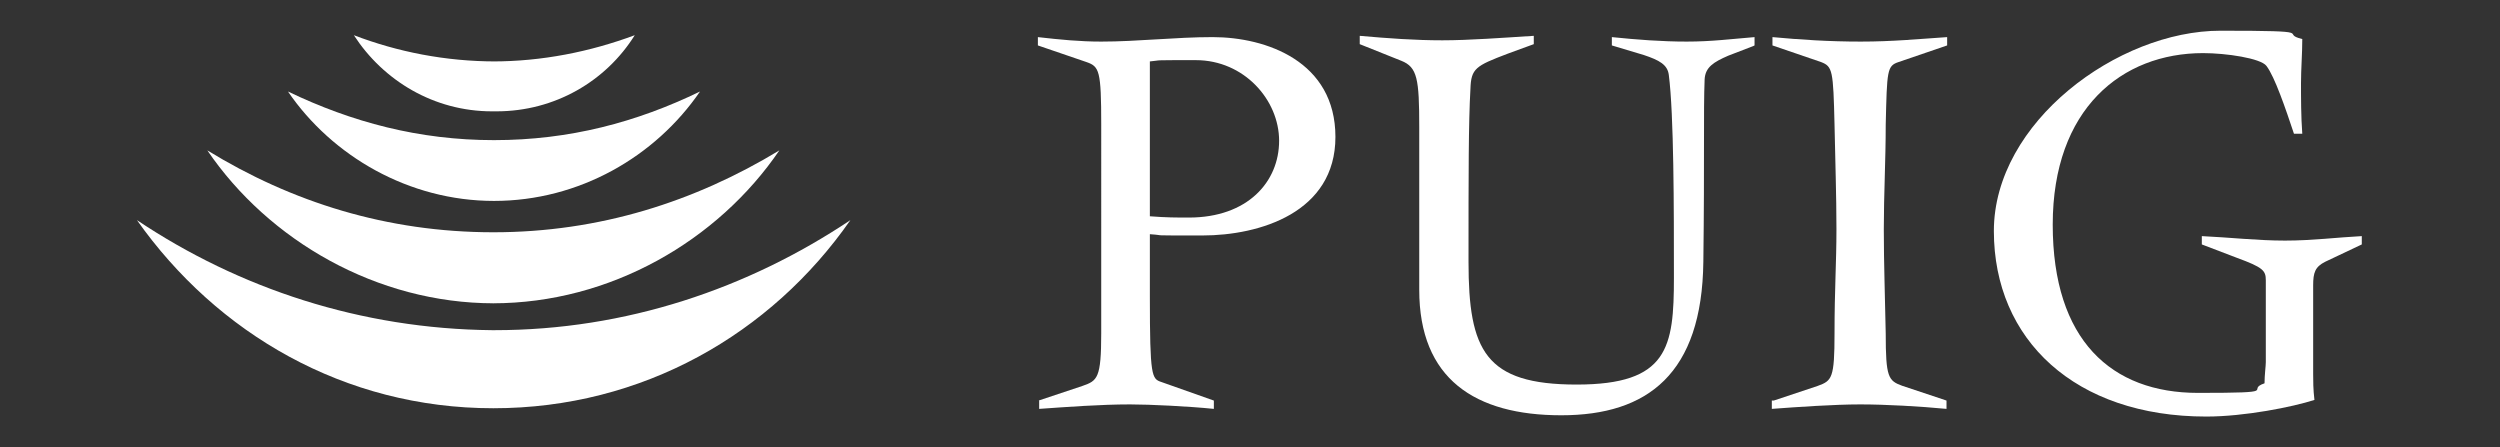 <?xml version="1.0" encoding="UTF-8"?>
<svg id="svg4908" xmlns="http://www.w3.org/2000/svg" version="1.1" xmlns:cc="http://creativecommons.org/ns#" xmlns:dc="http://purl.org/dc/elements/1.1/" xmlns:inkscape="http://www.inkscape.org/namespaces/inkscape" xmlns:rdf="http://www.w3.org/1999/02/22-rdf-syntax-ns#" xmlns:sodipodi="http://sodipodi.sourceforge.net/DTD/sodipodi-0.dtd" xmlns:svg="http://www.w3.org/2000/svg" viewBox="0 0 390.7 69.9">
  <rect x="0" y="0" width="390.7" height="69.9" fill="#333333" stroke="none"/>
  <!-- Generator: Adobe Illustrator 29.2.1, SVG Export Plug-In . SVG Version: 2.1.0 Build 116)  -->
  <defs>
    <style>
      .st0 {
        fill: #fff;
      }
    </style>
  </defs>
  <sodipodi:namedview id="base" bordercolor="#666666" borderopacity="1.0" fit-margin-bottom="0" fit-margin-left="0" fit-margin-right="0" fit-margin-top="0" inkscape:current-layer="layer1" inkscape:cx="260.48976" inkscape:cy="46.589763" inkscape:document-units="mm" inkscape:pageopacity="0.0" inkscape:pageshadow="2" inkscape:window-height="744" inkscape:window-maximized="1" inkscape:window-width="1280" inkscape:window-x="-4" inkscape:window-y="-4" inkscape:zoom="1.7343387" pagecolor="#ffffff" showgrid="false"/>
  <g id="layer1" inkscape:groupmode="layer" inkscape:label="Layer 1">
    <g id="g4938">
      <path id="path4829" class="st0" d="M162.3,62.6l6.9-2.3c2.3-.8,2.9-1.2,2.9-8.2V19.5c0-8.5-.3-9.1-2.3-9.8l-7.6-2.6v-1.3c3.5.4,6.6.7,9.9.7,5.7,0,11.6-.7,17.4-.7,8.4,0,19.2,3.8,19.2,15.6s-11.8,15.4-20.8,15.4-5.3,0-8.2-.2v9.8c0,12.5.3,12.8,1.8,13.3l8.2,2.9v1.3c-3.9-.4-10-.7-13.1-.7-4.6,0-9.9.4-14.2.7v-1.3h0ZM179.7,33.8c2.6.2,4.1.2,6.1.2,9.2,0,14.1-5.6,14.1-12s-5.5-12.6-13-12.6-5,0-7.2.2v24.2Z" inkscape:connector-curvature="0"/>
      <path id="path4831" class="st0" d="M274,7.2l-3.9,1.5c-2.3,1-3.6,1.8-3.7,3.7-.2,5,0,12.5-.2,28.5-.2,17.5-8.7,24-22.2,24s-22.2-5.7-22.2-19.6v-25.4c0-7.6-.3-9.4-2.8-10.4l-6.5-2.6v-1.3c4.5.4,8.7.7,12.9.7s9.5-.4,14.3-.7v1.3l-4.1,1.5c-5,1.9-5.7,2.3-5.8,5.5-.3,5.3-.3,13.1-.3,27s2.6,19.2,16.9,19.2,15.2-5.8,15.2-16.7,0-25.5-.8-31.7c-.2-1.6-1.5-2.3-3.9-3.1l-5-1.5v-1.3c3.9.4,7.8.7,11.7.7s6.9-.4,10.6-.7v1.3h0Z" inkscape:connector-curvature="0"/>
      <path id="path4833" class="st0" d="M277.2,62.6l6.9-2.3c2.2-.8,2.6-1.2,2.6-8.2s.3-10.9.3-16.3-.2-10.9-.3-16.3c-.2-8.5-.3-9.1-2.1-9.8l-7.6-2.6v-1.3c4.3.4,8.8.7,13.8.7s9-.4,13.5-.7v1.3l-7.6,2.6c-1.8.6-1.8,1.3-2,9.8,0,5.5-.3,10.9-.3,16.3s.2,10.9.3,16.3c0,6.9.4,7.4,2.6,8.2l6.9,2.3v1.3c-4.2-.4-9.5-.7-13.5-.7s-9.8.4-13.8.7v-1.3h.3Z" inkscape:connector-curvature="0"/>
      <path id="path4835" class="st0" d="M354.1,43.8c0-1.5-.4-2-4.5-3.5l-5.5-2.1v-1.3c4.3.2,8.7.7,13,.7s8.1-.5,12-.7v1.3l-5.7,2.7c-1.6.8-1.9,1.7-1.9,3.7v13.9c0,.9,0,2.4.2,4-3.4,1.1-10.9,2.6-16.9,2.6-20.5,0-33.2-12-33.2-29s19.4-31.3,35.4-31.3,9,.4,12.8,1.3c0,2.3-.2,4.7-.2,6.9s0,5.3.2,7.9h-1.3c-1.3-3.9-3-8.9-4.3-10.6-.9-1.2-6.3-2-9.9-2-12.7,0-23.5,8.7-23.5,26.8s9.2,26.3,22.7,26.3,7.2-.4,10.4-1.5c0-1.3.2-2.7.2-3.3v-12.9h0Z" inkscape:connector-curvature="0"/>
      <path id="path4839" class="st0" d="M76.9,17.4c-9.1,0-17-4.8-21.6-11.9,6.8,2.6,14.3,4.1,22.2,4.1h-.5c7.7,0,15.2-1.5,22.2-4.1-4.5,7.2-12.5,11.9-21.6,11.9h-.5Z" inkscape:connector-curvature="0"/>
      <path id="path4841" class="st0" d="M77.2,21.9c-11.7,0-22.2-2.8-32.2-7.6,6.9,10.1,18.9,17.1,32.2,17.1s25.2-6.9,32.2-17.1c-9.9,4.8-20.4,7.6-32.2,7.6Z" inkscape:connector-curvature="0"/>
      <path id="path4843" class="st0" d="M77,47.4c18.4,0,35.2-9.8,44.8-23.9-13.2,8-28.1,12.8-44.7,12.8s-31.5-4.7-44.7-12.8c9.6,14.1,26.5,23.9,44.8,23.9h-.4Z" inkscape:connector-curvature="0"/>
      <path id="path4845" class="st0" d="M77.3,51.6c20.5,0,39.6-6.5,55.6-17.2-12.4,17.8-32.5,29.4-55.8,29.4s-43.2-11.7-55.7-29.4c16,10.7,35,17,55.5,17.2,0,0,.4,0,.4,0Z" inkscape:connector-curvature="0"/>
    </g>
  </g>
</svg>